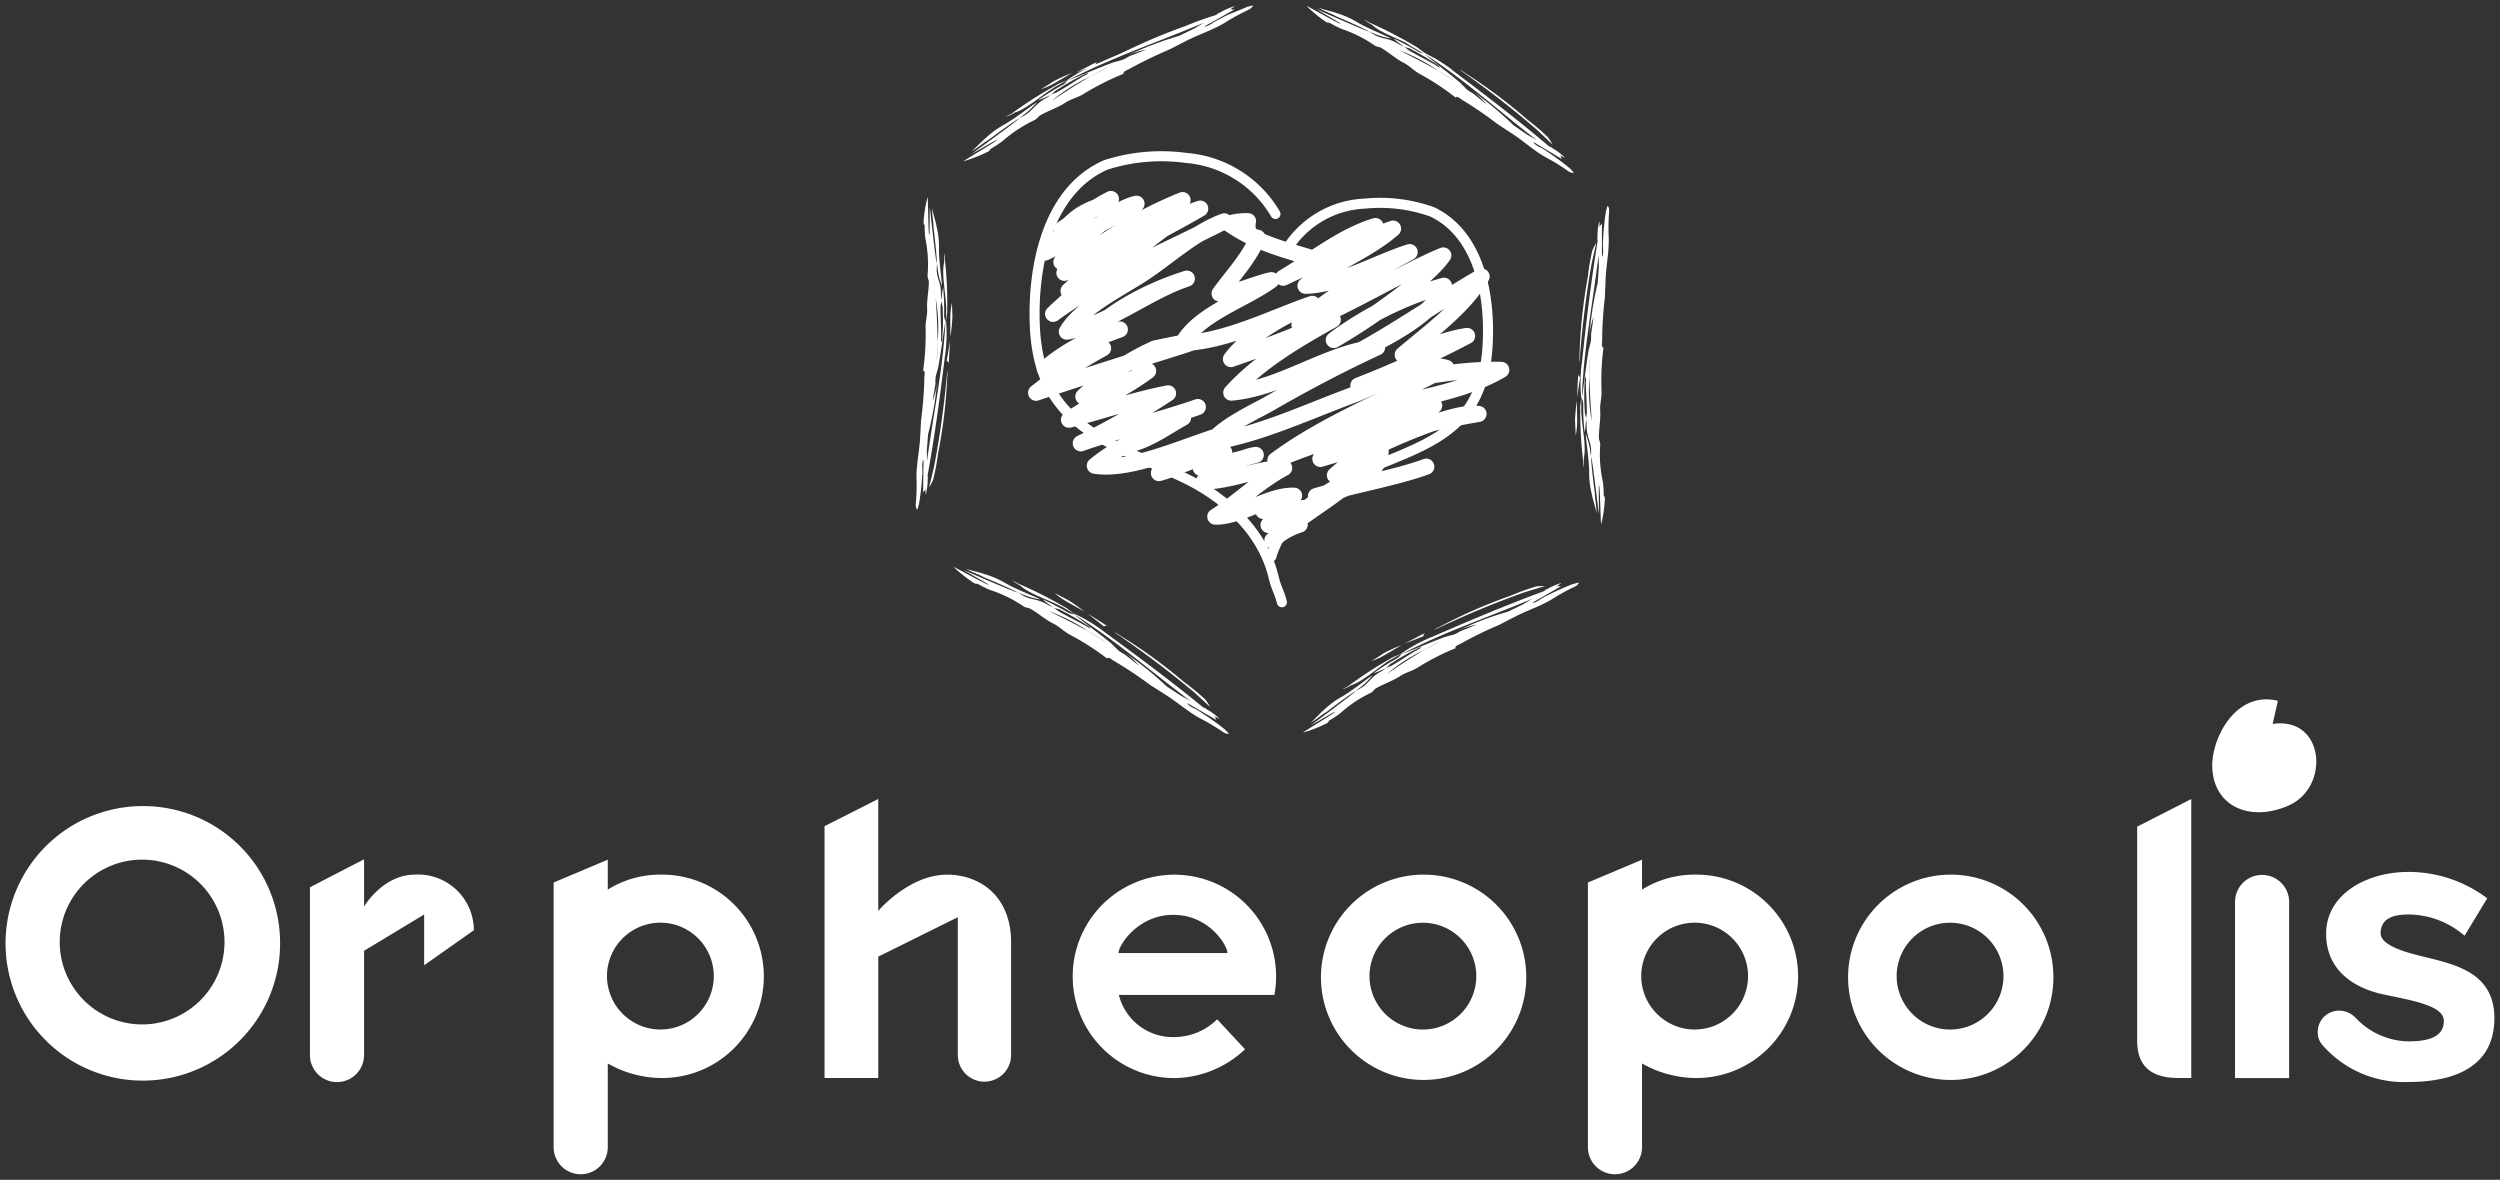 <?xml version="1.0" encoding="UTF-8"?>
<svg xmlns="http://www.w3.org/2000/svg" width="223.139" height="105.305" viewBox="0 0 223.139 105.305">
  <rect x="0" y="0" width="223.139" height="105.305" fill="#333333" stroke="none"/>
  <g id="logo_Espace" data-name="logo Espace" transform="translate(0.5 0.5)">
    <path id="Tracé_2489" data-name="Tracé 2489" d="M24.5,41.779A12.252,12.252,0,1,1,12.252,29.642,12.219,12.219,0,0,1,24.5,41.779M12.252,49.131a7.354,7.354,0,1,0-7.421-7.351,7.362,7.362,0,0,0,7.421,7.351" transform="translate(0 41.805)" fill="#fff" stroke="rgba(0,0,0,0)" stroke-width="1"></path>
    <path id="Tracé_2490" data-name="Tracé 2490" d="M27.952,38.3l-4.437,3.13V36.9l-5.363,3.236v9.356a2.416,2.416,0,0,1-4.831,0V34.469l4.831-2.5v4.221s1.668-2.851,4.545-2.851A4.986,4.986,0,0,1,27.952,38.3" transform="translate(13.843 44.225)" fill="#fff" stroke="rgba(0,0,0,0)" stroke-width="1"></path>
    <path id="Tracé_2491" data-name="Tracé 2491" d="M25.988,57.7a2.416,2.416,0,0,1-4.831,0V34.028l4.831-2.041V34.66a8.822,8.822,0,0,1,4.757-1.336,9.077,9.077,0,1,1,0,18.153,9.792,9.792,0,0,1-4.757-1.3Zm4.757-10.553A4.767,4.767,0,1,0,25.917,42.4a4.784,4.784,0,0,0,4.829,4.749" transform="translate(27.759 44.242)" fill="#fff" stroke="rgba(0,0,0,0)" stroke-width="1"></path>
    <path id="Tracé_2492" data-name="Tracé 2492" d="M31.658,31.759l4.794-2.429v9.992s2.733-3.236,6.142-3.236c2.806,0,5.716,1.795,5.716,6.052V52.232a2.379,2.379,0,0,1-4.757,0V39.885l-7.1,3.518V54.239H31.658Z" transform="translate(41.437 41.481)" fill="#fff" stroke="rgba(0,0,0,0)" stroke-width="1"></path>
    <path id="Tracé_2493" data-name="Tracé 2493" d="M54.2,45.554l2.486,2.673A9.291,9.291,0,0,1,50.291,50.8a9.077,9.077,0,1,1,9.017-7.423H45.426a4.961,4.961,0,0,0,4.866,3.764A5.509,5.509,0,0,0,54.2,45.554m-8.805-5.91H55.12c0-.669-1.633-3.414-4.829-3.414s-4.9,2.745-4.9,3.414" transform="translate(53.939 44.925)" fill="#fff" stroke="rgba(0,0,0,0)" stroke-width="1"></path>
    <path id="Tracé_2494" data-name="Tracé 2494" d="M69.116,41.72a9.162,9.162,0,1,1-9.162-9.077,9.143,9.143,0,0,1,9.162,9.077m-9.162,4.749a4.767,4.767,0,1,0-4.831-4.749,4.782,4.782,0,0,0,4.831,4.749" transform="translate(66.611 44.924)" fill="#fff" stroke="rgba(0,0,0,0)" stroke-width="1"></path>
    <path id="Tracé_2495" data-name="Tracé 2495" d="M65.915,57.7a2.416,2.416,0,0,1-4.831,0V34.028l4.831-2.041V34.66a8.831,8.831,0,0,1,4.757-1.336,9.077,9.077,0,1,1,0,18.153,9.8,9.8,0,0,1-4.757-1.3Zm4.757-10.553A4.767,4.767,0,1,0,65.844,42.4a4.782,4.782,0,0,0,4.829,4.749" transform="translate(80.145 44.242)" fill="#fff" stroke="rgba(0,0,0,0)" stroke-width="1"></path>
    <path id="Tracé_2496" data-name="Tracé 2496" d="M89.473,41.72a9.163,9.163,0,1,1-9.162-9.077,9.143,9.143,0,0,1,9.162,9.077m-9.162,4.749a4.767,4.767,0,1,0-4.829-4.749,4.782,4.782,0,0,0,4.829,4.749" transform="translate(93.305 44.924)" fill="#fff" stroke="rgba(0,0,0,0)" stroke-width="1"></path>
    <path id="Tracé_2497" data-name="Tracé 2497" d="M81.528,50.9v-19.1l4.829-2.463V54.238H85.186c-3.057,0-3.658-1.723-3.658-3.34" transform="translate(108.726 41.482)" fill="#fff" stroke="rgba(0,0,0,0)" stroke-width="1"></path>
    <path id="Tracé_2498" data-name="Tracé 2498" d="M85.812,50.8V35.033a2.415,2.415,0,0,1,4.829,0V50.8Z" transform="translate(113.177 44.924)" fill="#fff" stroke="rgba(0,0,0,0)" stroke-width="1"></path>
    <path id="Tracé_2499" data-name="Tracé 2499" d="M99.018,40.121c2.631.669,6.181,1.372,6.181,5.453,0,4.327-3.55,5.7-7.67,5.7A9.644,9.644,0,0,1,89.785,47.9a1.764,1.764,0,0,1-.353-1.093,1.9,1.9,0,0,1,1.919-1.9,2.062,2.062,0,0,1,1.458.634,6.6,6.6,0,0,0,4.721,2.109c2.274,0,3.157-.667,3.157-1.827,0-1.407-2.945-1.829-5.5-2.392-1.952-.422-5.006-1.76-5.006-5.384,0-3.589,3.691-5.522,7.349-5.522a11.681,11.681,0,0,1,7.031,2.355l-2.025,3.342a7.722,7.722,0,0,0-5.006-1.9c-1.279,0-2.484.316-2.484,1.688,0,1.264,3.155,1.9,3.972,2.111" transform="translate(116.939 44.799)" fill="#fff" stroke="rgba(0,0,0,0)" stroke-width="1"></path>
    <path id="Tracé_2500" data-name="Tracé 2500" d="M62.174.4a19.35,19.35,0,0,0-2.1,1.152c-1.05.622-2.123.963-3.275,1.531l-1.646.842a36.693,36.693,0,0,0-3.636,1.77c-.141.059-.559.23-.424.379A24.6,24.6,0,0,0,47.483,7.9c-.473.292-1.064.434-1.54.726-.759.506-1.637.767-2.4,1.224a2.233,2.233,0,0,1-.371.347,12.465,12.465,0,0,0-2.941,1.933,12.328,12.328,0,0,1-1.044.671c.008.094-.09.133-.179.22a13.8,13.8,0,0,1-2.194.863c-.1-.008,3.093-1.862,2.989-1.917-.1-.008-2.09,1.189-2.282,1.268,7.06-5.123,3.583-2.83,1.46-1.219-.367.186-.8.6-1.495,1.005.375-.3,1.062-1.044,1.252-1.171a8.648,8.648,0,0,1,1.7-1.242c.865-.473,2.206-1.527,2.908-1.992a6.771,6.771,0,0,1-1.6,1.423c1.307-.532,1.177-1.136,2.472-1.811l.377-.271.475-.194c1.054-.575,1.9-1.213,2.957-1.744-.086.055-.192,0-.288.039a22.491,22.491,0,0,0-2.58,1.446c-.2.077-.373.347-.565.453a8.25,8.25,0,0,1-1.16.493,23.475,23.475,0,0,1,2.284-1.419,2.288,2.288,0,0,0,.4-.414l-1.085.6c-1.24.748-2.667,2.056-3.705,2.341l-.094.086-.063.012a2.275,2.275,0,0,1-.616.265l.5-.259a37,37,0,0,1,3.97-2.541c.283-.212.873-.355,1.156-.567a14.319,14.319,0,0,1,2.777-1.476c3.454-1.5,6.911-2.963,10.384-4.25L59.556.7l-.126,0L59.666.63A5.586,5.586,0,0,1,60.944.07c.2-.033-.29.165-.377.3.1-.039.194-.08.194-.08l.008.1c.061-.057.128-.035.192-.035L58.283,1.86c.161.043.418-.124.553-.179a4.95,4.95,0,0,1,.863-.5c.74-.447,1.627-.7,2.384-1.062L62.541,0c.2-.033-.075.275-.367.394M50.116,5.082l.844-.235.279-.126.347-.2,1.527-.6a7.482,7.482,0,0,0-1.744.553A32.041,32.041,0,0,1,56.009,2.71l1.356-.655.91-.54c-4.056,1.719-8.216,3.1-12.184,5.167,1.366-.522,2.651-1.085,4.025-1.6m-.4.363-1.5.82A16.5,16.5,0,0,0,44.651,8.51c1.128-.752,2.3-1.523,3.563-2.245-1.224.642-.326.2,1.295-.689a1.325,1.325,0,0,1,.21-.131" transform="translate(48.709 0)" fill="#fff" stroke="rgba(0,0,0,0)" stroke-width="1"></path>
    <path id="Tracé_2501" data-name="Tracé 2501" d="M51.135,1.03,53.017.451A5.239,5.239,0,0,0,52.193.5a22.036,22.036,0,0,0-2.335.852A49.233,49.233,0,0,0,43.194,4.27a2.394,2.394,0,0,0-.52.292c2.861-1.307,5.557-2.535,8.461-3.532" transform="translate(55.469 0.469)" fill="#fff" stroke="rgba(0,0,0,0)" stroke-width="1"></path>
    <path id="Tracé_2502" data-name="Tracé 2502" d="M41.483,3.711c-.379.253-.757.5-1.142.71A6.9,6.9,0,0,0,41.6,3.86l1.576-.918a16.586,16.586,0,0,0-1.691.769" transform="translate(52.032 3.058)" fill="#fff" stroke="rgba(0,0,0,0)" stroke-width="1"></path>
    <path id="Tracé_2503" data-name="Tracé 2503" d="M43.656,2.467l-.345.157-1.582.81,1.792-.7c-.049-.082.02-.177.135-.267" transform="translate(53.774 2.564)" fill="#fff" stroke="rgba(0,0,0,0)" stroke-width="1"></path>
    <path id="Tracé_2504" data-name="Tracé 2504" d="M73.345,14.713a17.685,17.685,0,0,0-1.96-1.2c-1.02-.575-1.809-1.311-2.826-2l-1.483-.969a33.675,33.675,0,0,0-3.2-2.186c-.116-.09-.457-.359-.524-.169a22.212,22.212,0,0,0-3.234-2.129c-.471-.257-.863-.683-1.334-.94-.785-.387-1.415-1-2.16-1.415a2.354,2.354,0,0,1-.469-.141,11.448,11.448,0,0,0-3.016-1.517,11.457,11.457,0,0,1-1.058-.549c-.077.055-.157-.008-.273-.043A12.447,12.447,0,0,1,50.059.027c-.039-.09,3.03,1.686,3.028,1.57C53.047,1.507,51.1.426,50.944.3c7.661,3.4,4.089,1.613,1.723.626C52.339.71,51.778.551,51.113.167c.43.167,1.389.375,1.584.471a7.986,7.986,0,0,1,1.852.814c.8.493,2.331,1.1,3.057,1.462a6.265,6.265,0,0,1-1.968-.644c1.06.838,1.521.426,2.7,1.183l.408.184.385.3c.981.6,1.919,1,2.861,1.627-.088-.045-.088-.161-.167-.224a20.944,20.944,0,0,0-2.431-1.458c-.157-.124-.469-.141-.648-.249a7.745,7.745,0,0,1-.96-.734,21.676,21.676,0,0,1,2.274,1.219,2.053,2.053,0,0,0,.54.128l-1.013-.618c-1.215-.671-3-1.226-3.722-1.96l-.116-.035-.041-.049a2.191,2.191,0,0,1-.512-.385l.453.29a34.04,34.04,0,0,1,4.017,2.086c.312.131.706.559,1.02.689a13.271,13.271,0,0,1,2.549,1.613c2.883,2.166,5.73,4.358,8.436,6.648l.214.118-.061-.1.167.167a5.127,5.127,0,0,1,1.073.8c.118.151-.275-.161-.43-.167.077.061.155.124.155.124l-.075.053c.075.022.088.092.116.147l-2.533-1.509c.037.159.3.292.41.377a4.871,4.871,0,0,1,.824.477A24.781,24.781,0,0,1,73.541,14.5l.312.328c.118.151-.271.073-.508-.112m-9.58-7.845.589.593.237.173.33.194,1.219.989a6.845,6.845,0,0,0-1.277-1.2,29.581,29.581,0,0,1,3.654,3.04l1.187.818.883.5C67.242,9.409,64.14,6.587,60.535,4.264c1.077.9,2.153,1.7,3.23,2.6m-.5-.157-1.4-.863A15.235,15.235,0,0,0,58.3,3.962c1.166.577,2.372,1.185,3.573,1.886-1.115-.71-.322-.177,1.191.75Z" transform="translate(66.076 0.025)" fill="#fff" stroke="rgba(0,0,0,0)" stroke-width="1"></path>
    <path id="Tracé_2505" data-name="Tracé 2505" d="M63.43,8.19l1.364,1.3a4.95,4.95,0,0,0-.422-.673,20.512,20.512,0,0,0-1.809-1.544A45.136,45.136,0,0,0,56.988,3.1a2.227,2.227,0,0,0-.491-.292A84.2,84.2,0,0,1,63.43,8.19" transform="translate(73.278 2.917)" fill="#fff" stroke="rgba(0,0,0,0)" stroke-width="1"></path>
    <path id="Tracé_2506" data-name="Tracé 2506" d="M55.527,2.045l-1.136-.61a6.478,6.478,0,0,0,1.058.779l1.517.875a14.607,14.607,0,0,0-1.44-1.044" transform="translate(70.136 1.492)" fill="#fff" stroke="rgba(0,0,0,0)" stroke-width="1"></path>
    <path id="Tracé_2507" data-name="Tracé 2507" d="M57.373,3.389l-.294-.212-1.425-.932,1.427,1.164c.047-.082.163-.069.292-.02" transform="translate(71.704 2.334)" fill="#fff" stroke="rgba(0,0,0,0)" stroke-width="1"></path>
    <path id="Tracé_2508" data-name="Tracé 2508" d="M35.485,34.507a17.7,17.7,0,0,0,.059-2.284c-.014-1.162.23-2.206.318-3.428l.094-1.754a32.815,32.815,0,0,0,.292-3.838c.02-.145.084-.571-.116-.534a21.887,21.887,0,0,0,.224-3.84c-.016-.53.157-1.083.143-1.615-.057-.867.159-1.713.147-2.559a2.047,2.047,0,0,1-.116-.473,11.3,11.3,0,0,0-.2-3.346,11.126,11.126,0,0,1-.057-1.181c-.086-.039-.073-.139-.1-.255a12.051,12.051,0,0,1,.357-2.219c.057-.077.059,3.442.159,3.381.059-.077.018-2.288.047-2.486.9,8.269.657,4.311.326,1.79.022-.392-.122-.952-.122-1.713.071.453.373,1.376.387,1.593a7.733,7.733,0,0,1,.226,1.992c-.024.938.216,2.551.269,3.352a6.18,6.18,0,0,1-.432-2.007c-.2,1.33.4,1.515.33,2.9l.047.44-.071.483c-.029,1.142.1,2.145.029,3.269,0-.1.1-.157.11-.255a20.46,20.46,0,0,0,.045-2.816c.029-.2-.116-.471-.112-.681a7.756,7.756,0,0,1,.155-1.191,21.474,21.474,0,0,1,.086,2.559,2.108,2.108,0,0,0,.161.528l.027-1.179c-.029-1.379-.447-3.181-.171-4.172l-.029-.118.022-.059a2.088,2.088,0,0,1,.08-.63l-.027.532a33.817,33.817,0,0,1,.212,4.486c.043.336-.131.887-.088,1.221a13.035,13.035,0,0,1-.116,2.994c-.432,3.56-.905,7.1-1.536,10.571l0,.241.061-.1-.061.228a5.141,5.141,0,0,1-.153,1.319c-.071.177,0-.316-.071-.453-.014.1-.031.2-.031.2l-.086-.041c.018.077-.035.12-.067.175l.037-2.928c-.12.112-.1.4-.124.54a4.584,4.584,0,0,1,0,.946,23.811,23.811,0,0,1-.279,2.469L35.644,35c-.073.175-.2-.2-.159-.493m2-12.154-.22.805-.031.29,0,.381-.247,1.542a6.747,6.747,0,0,0,.4-1.7,28.969,28.969,0,0,1-.805,4.66l-.114,1.427.012,1.007c.551-4.158,1.442-8.236,1.646-12.49-.235,1.372-.392,2.7-.638,4.074m-.114-.5.047-1.631a14.97,14.97,0,0,0-.159-4.007c.086,1.289.163,2.627.159,4.007.055-1.313-.008-.365-.055,1.4a1.059,1.059,0,0,1,.008.235" transform="translate(45.757 9.924)" fill="#fff" stroke="rgba(0,0,0,0)" stroke-width="1"></path>
    <path id="Tracé_2509" data-name="Tracé 2509" d="M36.462,22.737l-.445,1.823a4.644,4.644,0,0,0,.371-.7,20,20,0,0,0,.434-2.325,44.394,44.394,0,0,0,.822-6.876,2.217,2.217,0,0,0,.008-.567,84.011,84.011,0,0,1-1.191,8.646" transform="translate(46.401 18.46)" fill="#fff" stroke="rgba(0,0,0,0)" stroke-width="1"></path>
    <path id="Tracé_2510" data-name="Tracé 2510" d="M37.067,12.878,37.024,11.6a6.263,6.263,0,0,0-.145,1.3l0,1.737a14.865,14.865,0,0,0,.184-1.758" transform="translate(47.443 14.934)" fill="#fff" stroke="rgba(0,0,0,0)" stroke-width="1"></path>
    <path id="Tracé_2511" data-name="Tracé 2511" d="M36.9,15.134l.037-.357.092-1.691L36.737,14.9c.1,0,.143.1.165.239" transform="translate(47.265 16.818)" fill="#fff" stroke="rgba(0,0,0,0)" stroke-width="1"></path>
    <path id="Tracé_2512" data-name="Tracé 2512" d="M60.446,36.244a18.864,18.864,0,0,0-2.021-1.2c-1.048-.575-1.864-1.313-2.914-2l-1.525-.969a35.715,35.715,0,0,0-3.3-2.188c-.12-.09-.471-.359-.536-.167a23.27,23.27,0,0,0-3.332-2.131c-.483-.257-.893-.683-1.376-.94-.805-.387-1.458-1-2.225-1.417a2.292,2.292,0,0,1-.479-.139,12.008,12.008,0,0,0-3.1-1.517,11.712,11.712,0,0,1-1.085-.547c-.08.055-.161-.008-.279-.043a12.817,12.817,0,0,1-1.813-1.425c-.043-.09,3.114,1.686,3.11,1.568-.045-.09-2.043-1.168-2.2-1.293,7.859,3.4,4.187,1.607,1.762.622-.341-.216-.909-.375-1.593-.759.44.165,1.417.373,1.619.469a8.238,8.238,0,0,1,1.9.812c.828.493,2.392,1.1,3.136,1.46a6.566,6.566,0,0,1-2.011-.642c1.1.84,1.554.424,2.765,1.181l.416.184.4.306c1.009.6,1.972,1,2.943,1.625-.09-.045-.094-.161-.173-.224a21.759,21.759,0,0,0-2.506-1.46c-.159-.124-.477-.139-.665-.247a8.233,8.233,0,0,1-.989-.734,22.482,22.482,0,0,1,2.337,1.217,2.155,2.155,0,0,0,.553.128l-1.042-.618c-1.25-.673-3.075-1.221-3.828-1.96l-.118-.035-.043-.047a2.254,2.254,0,0,1-.526-.387l.465.29A36.258,36.258,0,0,1,46.3,25.094c.322.133.732.559,1.052.691A13.8,13.8,0,0,1,49.975,27.4c2.977,2.17,5.918,4.364,8.718,6.658l.22.118-.061-.1.171.165a5.428,5.428,0,0,1,1.107.8c.124.151-.281-.159-.44-.167l.161.124-.075.055c.075.022.088.092.12.147l-2.6-1.509c.041.159.306.292.422.379a4.752,4.752,0,0,1,.846.477,25.091,25.091,0,0,1,2.078,1.487l.326.33c.124.151-.275.073-.518-.112m-9.909-7.857.612.6.245.173.339.2,1.26.989a6.948,6.948,0,0,0-1.323-1.2,30.191,30.191,0,0,1,3.781,3.045L56.674,33l.907.5c-3.454-2.573-6.668-5.4-10.382-7.723,1.113.9,2.223,1.7,3.338,2.606m-.508-.155-1.44-.865a15.972,15.972,0,0,0-3.673-1.884c1.2.577,2.437,1.185,3.673,1.884-1.148-.71-.332-.175,1.226.752Z" transform="translate(48.171 28.561)" fill="#fff" stroke="rgba(0,0,0,0)" stroke-width="1"></path>
    <path id="Tracé_2513" data-name="Tracé 2513" d="M50.228,29.718l1.415,1.3a5.31,5.31,0,0,0-.443-.675A21.757,21.757,0,0,0,49.326,28.8a46.881,46.881,0,0,0-5.757-4.18,2.337,2.337,0,0,0-.506-.292,87.714,87.714,0,0,1,7.164,5.39" transform="translate(55.871 31.583)" fill="#fff" stroke="rgba(0,0,0,0)" stroke-width="1"></path>
    <path id="Tracé_2514" data-name="Tracé 2514" d="M42.062,23.564l-1.168-.608a6.632,6.632,0,0,0,1.1.779l1.56.873a16.059,16.059,0,0,0-1.487-1.044" transform="translate(52.736 29.475)" fill="#fff" stroke="rgba(0,0,0,0)" stroke-width="1"></path>
    <path id="Tracé_2515" data-name="Tracé 2515" d="M43.967,24.911l-.3-.212-1.47-.932,1.476,1.166c.047-.084.163-.071.3-.022" transform="translate(54.366 30.486)" fill="#fff" stroke="rgba(0,0,0,0)" stroke-width="1"></path>
    <path id="Tracé_2516" data-name="Tracé 2516" d="M74.07,22.588A17.8,17.8,0,0,0,72.063,23.7c-1,.6-2.027.922-3.128,1.468l-1.566.81a33.382,33.382,0,0,0-3.467,1.7c-.137.055-.536.218-.4.369a21.955,21.955,0,0,0-3.436,1.76c-.455.281-1.02.414-1.472.7-.72.489-1.562.734-2.288,1.177-.088.084-.257.3-.349.336a11.413,11.413,0,0,0-2.792,1.87,11.332,11.332,0,0,1-1,.648c.012.094-.082.131-.169.214a12.148,12.148,0,0,1-2.1.824c-.1-.008,2.945-1.8,2.843-1.854-.1-.01-1.988,1.148-2.174,1.224,6.695-4.968,3.393-2.749,1.383-1.187-.351.179-.763.587-1.419.973.355-.292,1-1.016,1.181-1.14a7.859,7.859,0,0,1,1.609-1.2c.822-.455,2.094-1.478,2.761-1.929a6.23,6.23,0,0,1-1.517,1.387c1.25-.51,1.109-1.107,2.345-1.758l.357-.263.455-.184c1-.555,1.8-1.175,2.814-1.682-.082.051-.186,0-.279.035A20.542,20.542,0,0,0,57.8,29.379c-.186.075-.349.339-.532.44a7.68,7.68,0,0,1-1.109.473,21.2,21.2,0,0,1,2.172-1.372,2.139,2.139,0,0,0,.373-.4l-1.032.575c-1.179.722-2.527,1.994-3.524,2.264l-.088.084L54,31.451a2.067,2.067,0,0,1-.587.251l.473-.249A34.522,34.522,0,0,1,57.662,29c.267-.206.832-.339,1.1-.544a13.066,13.066,0,0,1,2.649-1.419c3.3-1.438,6.6-2.832,9.923-4.058l.208-.126h-.118l.226-.063a5.176,5.176,0,0,1,1.219-.538c.19-.029-.273.161-.355.292l.186-.075s.006.047.008.094c.057-.055.122-.033.186-.031l-2.549,1.454c.157.047.4-.116.528-.169a4.708,4.708,0,0,1,.82-.479,23.919,23.919,0,0,1,2.278-1.016l.443-.112c.19-.029-.067.271-.345.385M62.538,27.052l.808-.22.267-.12.33-.192,1.46-.573a6.8,6.8,0,0,0-1.674.522,29.505,29.505,0,0,1,4.441-1.68l1.295-.626.865-.522c-3.877,1.642-7.859,2.951-11.642,4.937,1.305-.5,2.533-1.036,3.85-1.525m-.377.353-1.436.789a15.128,15.128,0,0,0-3.385,2.17c1.073-.728,2.19-1.472,3.385-2.17-1.164.618-.31.192,1.236-.663a1.2,1.2,0,0,1,.2-.126" transform="translate(65.927 29.303)" fill="#fff" stroke="rgba(0,0,0,0)" stroke-width="1"></path>
    <path id="Tracé_2517" data-name="Tracé 2517" d="M63.541,23.17l1.8-.547a4.864,4.864,0,0,0-.8.039,20.516,20.516,0,0,0-2.231.812,45.031,45.031,0,0,0-6.368,2.788,2.145,2.145,0,0,0-.493.281,84.479,84.479,0,0,1,8.085-3.373" transform="translate(72.048 29.188)" fill="#fff" stroke="rgba(0,0,0,0)" stroke-width="1"></path>
    <path id="Tracé_2518" data-name="Tracé 2518" d="M54.317,25.738a12.3,12.3,0,0,1-1.085.685,6.29,6.29,0,0,0,1.2-.536L55.93,25a15.128,15.128,0,0,0-1.613.736" transform="translate(68.65 32.087)" fill="#fff" stroke="rgba(0,0,0,0)" stroke-width="1"></path>
    <path id="Tracé_2519" data-name="Tracé 2519" d="M56.392,24.546l-.328.151-1.509.779,1.713-.669c-.047-.08.018-.173.124-.261" transform="translate(70.296 31.47)" fill="#fff" stroke="rgba(0,0,0,0)" stroke-width="1"></path>
    <path id="Tracé_2520" data-name="Tracé 2520" d="M63.968,8.049a18.6,18.6,0,0,0-.031,2.327c.029,1.183-.2,2.249-.273,3.5l-.073,1.786a34.067,34.067,0,0,0-.243,3.913c-.02.149-.077.583.122.542a22.852,22.852,0,0,0-.175,3.913c.02.54-.145,1.105-.124,1.648.069.881-.137,1.746-.112,2.608a2.366,2.366,0,0,1,.122.479,11.619,11.619,0,0,0,.241,3.405,11.09,11.09,0,0,1,.071,1.2c.088.039.073.139.1.259a12.631,12.631,0,0,1-.326,2.261c-.059.082-.1-3.5-.2-3.44-.055.082.012,2.331-.014,2.533-1.005-8.412-.714-4.382-.349-1.819-.018.4.133.967.143,1.741-.077-.459-.389-1.4-.406-1.617a8.034,8.034,0,0,1-.253-2.027c.012-.954-.249-2.594-.31-3.41a6.388,6.388,0,0,1,.457,2.039c.177-1.358-.416-1.54-.367-2.955l-.053-.449L61.98,26c.016-1.164-.126-2.184-.067-3.328,0,.1-.1.159-.108.261A20.7,20.7,0,0,0,61.8,25.8c-.029.2.12.477.118.689a7.8,7.8,0,0,1-.139,1.215,21.677,21.677,0,0,1-.118-2.606,2.051,2.051,0,0,0-.167-.534l-.012,1.2c.047,1.405.487,3.236.224,4.248l.031.12-.022.059a2.22,2.22,0,0,1-.069.644l.016-.542a34.478,34.478,0,0,1-.267-4.568c-.047-.339.118-.9.071-1.244a13.526,13.526,0,0,1,.08-3.051c.387-3.63.816-7.241,1.4-10.783l-.008-.247-.059.106.057-.232a5.252,5.252,0,0,1,.139-1.346c.069-.181,0,.322.077.461l.024-.2.088.039c-.02-.077.033-.122.065-.177l0,2.981c.116-.114.1-.41.114-.551a4.785,4.785,0,0,1-.01-.965,24.264,24.264,0,0,1,.249-2.518l.12-.445c.071-.181.206.2.165.5m-1.846,12.4.21-.824.029-.294,0-.389.228-1.572a6.867,6.867,0,0,0-.379,1.733,29.948,29.948,0,0,1,.746-4.755l.1-1.456-.027-1.026c-.5,4.242-1.34,8.406-1.489,12.741.218-1.4.359-2.753.587-4.158m.12.51-.027,1.664a15.594,15.594,0,0,0,.21,4.078c-.1-1.313-.2-2.673-.21-4.078-.039,1.336.014.369.037-1.425a1.383,1.383,0,0,1-.01-.239" transform="translate(79.152 10.389)" fill="#fff" stroke="rgba(0,0,0,0)" stroke-width="1"></path>
    <path id="Tracé_2521" data-name="Tracé 2521" d="M62.486,11.02l.422-1.862a5.133,5.133,0,0,0-.363.718,20.367,20.367,0,0,0-.4,2.374,45.494,45.494,0,0,0-.738,7.015,2.164,2.164,0,0,0,0,.577,86.857,86.857,0,0,1,1.081-8.822" transform="translate(79.073 12.004)" fill="#fff" stroke="rgba(0,0,0,0)" stroke-width="1"></path>
    <path id="Tracé_2522" data-name="Tracé 2522" d="M61.266,17.213l.059,1.3a6.673,6.673,0,0,0,.128-1.325l-.029-1.77a15.955,15.955,0,0,0-.159,1.792" transform="translate(78.816 19.861)" fill="#fff" stroke="rgba(0,0,0,0)" stroke-width="1"></path>
    <path id="Tracé_2523" data-name="Tracé 2523" d="M61.448,14.4l-.033.365-.071,1.723.271-1.848c-.094,0-.143-.1-.167-.241" transform="translate(78.923 18.503)" fill="#fff" stroke="rgba(0,0,0,0)" stroke-width="1"></path>
    <path id="Tracé_2524" data-name="Tracé 2524" d="M90.676,26.952c-3.758-.944-5.967,3.369-5.859,5.965.153,3.544,3.463,4.866,6.823,3.377,3.742-1.654,3.189-7.975-1.434-7.28" transform="translate(112.139 35.1)" fill="#fff" stroke="rgba(0,0,0,0)" stroke-width="1"></path>
    <path id="Tracé_2526" data-name="Tracé 2526" d="M42.173,9.35a6.1,6.1,0,0,1,3.122-1.619c-1.523.175-2.61,1.44-3.881,2.186A44.9,44.9,0,0,1,45.79,7.2a18.376,18.376,0,0,0-5.867,4.776c2.765-1.356,5.51-2.79,8.153-4.352-2.331.512-5.084,3.493-6.707,5.2A78.005,78.005,0,0,0,52.185,7.3a36.856,36.856,0,0,0-10.545,6.493c3-2.292,7.176-3.832,10.6-5.485a101.642,101.642,0,0,0-10.231,7.1C45.2,12.34,49.934,10.321,53.76,8.061c-2.286.7-4.729,3.045-6.672,4.4a39.333,39.333,0,0,0-6.456,4.992c4.7-3.438,10.1-5.6,15.274-8.257-2.624.938-5.074,3.255-7.368,4.737-2.06,1.332-5.422,2.992-6.683,5.108,3.773-.665,7.092-3.518,10.712-4.731-3.183.991-7.435,3.063-9.34,5.8,1.111-.438,2.237-.85,3.359-1.264a17.07,17.07,0,0,0-6.693,3.5,33.937,33.937,0,0,0,5.2-1.825,41.83,41.83,0,0,0-5.981,3.974c11.919-4.021,18.724-5.645,10.626-3.96a23.021,23.021,0,0,0-6.409,4.3,24.582,24.582,0,0,0,5.783-2.29c-2.217,1.65-4.786,2.779-7.062,4.356,2.926-.771,5.871-1.774,8.84-2.353A72.836,72.836,0,0,1,43.1,29.01c3.44-1.205,7-2.047,10.449-3.24a22.684,22.684,0,0,0-6.47,3.389c1.8-.237,3.6-1.58,5.149-2.435-2.61,1.213-5.673,2.455-7.873,4.284,3.461.553,8.765-2.131,12.186-3-1.866.669-5.706,2.086-6.466,3.658,1.945-.532,3.787-1.672,5.824-1.858a14.143,14.143,0,0,1-2.086,1.395c1.648-.3,3.289-.722,4.906-1.158-1.662.232-3.206,1.589-4.645,2.382,2.447-.063,4.725-1.154,7.18-1.221-2.266,1.2-4.441,3.318-6.146,4.346,2.247.039,4.8-1.949,7.033-1.868-.954.489-2.013.64-2.743,1.366,1.358-.051,2.71-.184,4.062-.31-1.179.536-2.4,1.073-3.6,1.56.926-.031,1.854-.014,2.779-.037A6.225,6.225,0,0,0,60.2,37.679c2.955-2.635,6.919-4.484,9.38-7.6-1.3-.294-2.624,1.011-3.795,1.78,2.633-2.384,6.118-3.921,8.858-6.218-4.653,1.762-9.613,2.934-14.171,4.882,4.607-3.418,10.212-5.526,15.266-8.24-2.1-.736-6.515,1.739-8.31,2.4-3.93,1.446-8.412,3.55-12.58,4.215.71-1.291,4.133-2.89,4.992-3.383,3.161-1.827,6.383-3.532,9.709-5.069-4.37.41-8.522,3.658-13.016,4.038,2.455-2.724,5.842-4.713,9.062-6.505-2.977,1.258-6.024,2.463-9.091,3.512,1.58-2.133,4.8-3.9,7.258-4.931-3.55,1.211-7.765,3.4-11.558,3.491,1.456-2.608,5.547-3.858,7.912-5.606-1.538.334-2.977,1.122-4.625,1.191,1.154-1.6,2.631-3.13,3.387-4.976-.767-.11-1-.675-.85-1.478a5.927,5.927,0,0,0-1.723.214c3.012,2.088,5.914,2.5,9.205,3.658a10.145,10.145,0,0,1-1.211.769A40.9,40.9,0,0,0,69.4,9.613c-2.945.891-5.6,3.059-8.234,4.613,3.238-1.48,6.438-3.206,9.807-4.382-2.321,2.033-5.435,3.106-7.818,5.1,2.879-.016,6.511-2.145,9.3-3-3.2,1.784-7.286,3.942-9.837,6.495,3.652-1.285,9.266-4.747,12.839-6.2-1.631,2.337-7.2,6.081-9.776,7.547a30.008,30.008,0,0,1,9.833-4.843c-.567,2.333-5.182,4.762-7.506,5.806,3.385-1.848,7.527-4.69,10.867-6.625-1.458,2.651-4.878,5.129-7.039,6.986,1.945-.469,3.766-1.411,5.747-1.684a93.271,93.271,0,0,1-9.707,4.427c4.244-.361,8.465-1.521,12.757-1.4-4.209,2.494-9.737,2.592-14.073,4.582,1.795-.157,3.538-.689,5.375-.549-.763,2.174-5.257,3.246-7.449,3.917A66.033,66.033,0,0,1,78.6,26.386c-2.084-.312-7.549,2.135-9.643,3.159.3.059.606.108.909.145.027,2.149-3.742,3.956-5.775,4.034,3.087-.934,7.211-1.652,9.849-2.633" transform="translate(52.865 10.06)" fill="none" stroke="#fff" stroke-linecap="round" stroke-linejoin="round" stroke-width="1.436"></path>
    <path id="Tracé_2527" data-name="Tracé 2527" d="M60.59,11.737a10.187,10.187,0,0,0-7.971-5,16.282,16.282,0,0,0-7.168.62c-5.488,2.408-6.554,9.654-6.338,14.411.377,8.714,6.222,10.188,13.124,13.42,3.7,1.735,7.127,4.719,8.167,8.881.32,1.293.463,1.2.759,2.325m.416-31.457a8.6,8.6,0,0,1,6.988-4.123,13.741,13.741,0,0,1,6.032.746c4.556,2.2,5.22,8.351,4.892,12.364-.6,7.345-5.581,8.406-11.509,10.92-3.175,1.344-6.75,4-7.761,7.478" transform="translate(52.753 6.86)" fill="none" stroke="#fff" stroke-linecap="round" stroke-linejoin="round" stroke-width="0.897"></path>
  </g>
</svg>

